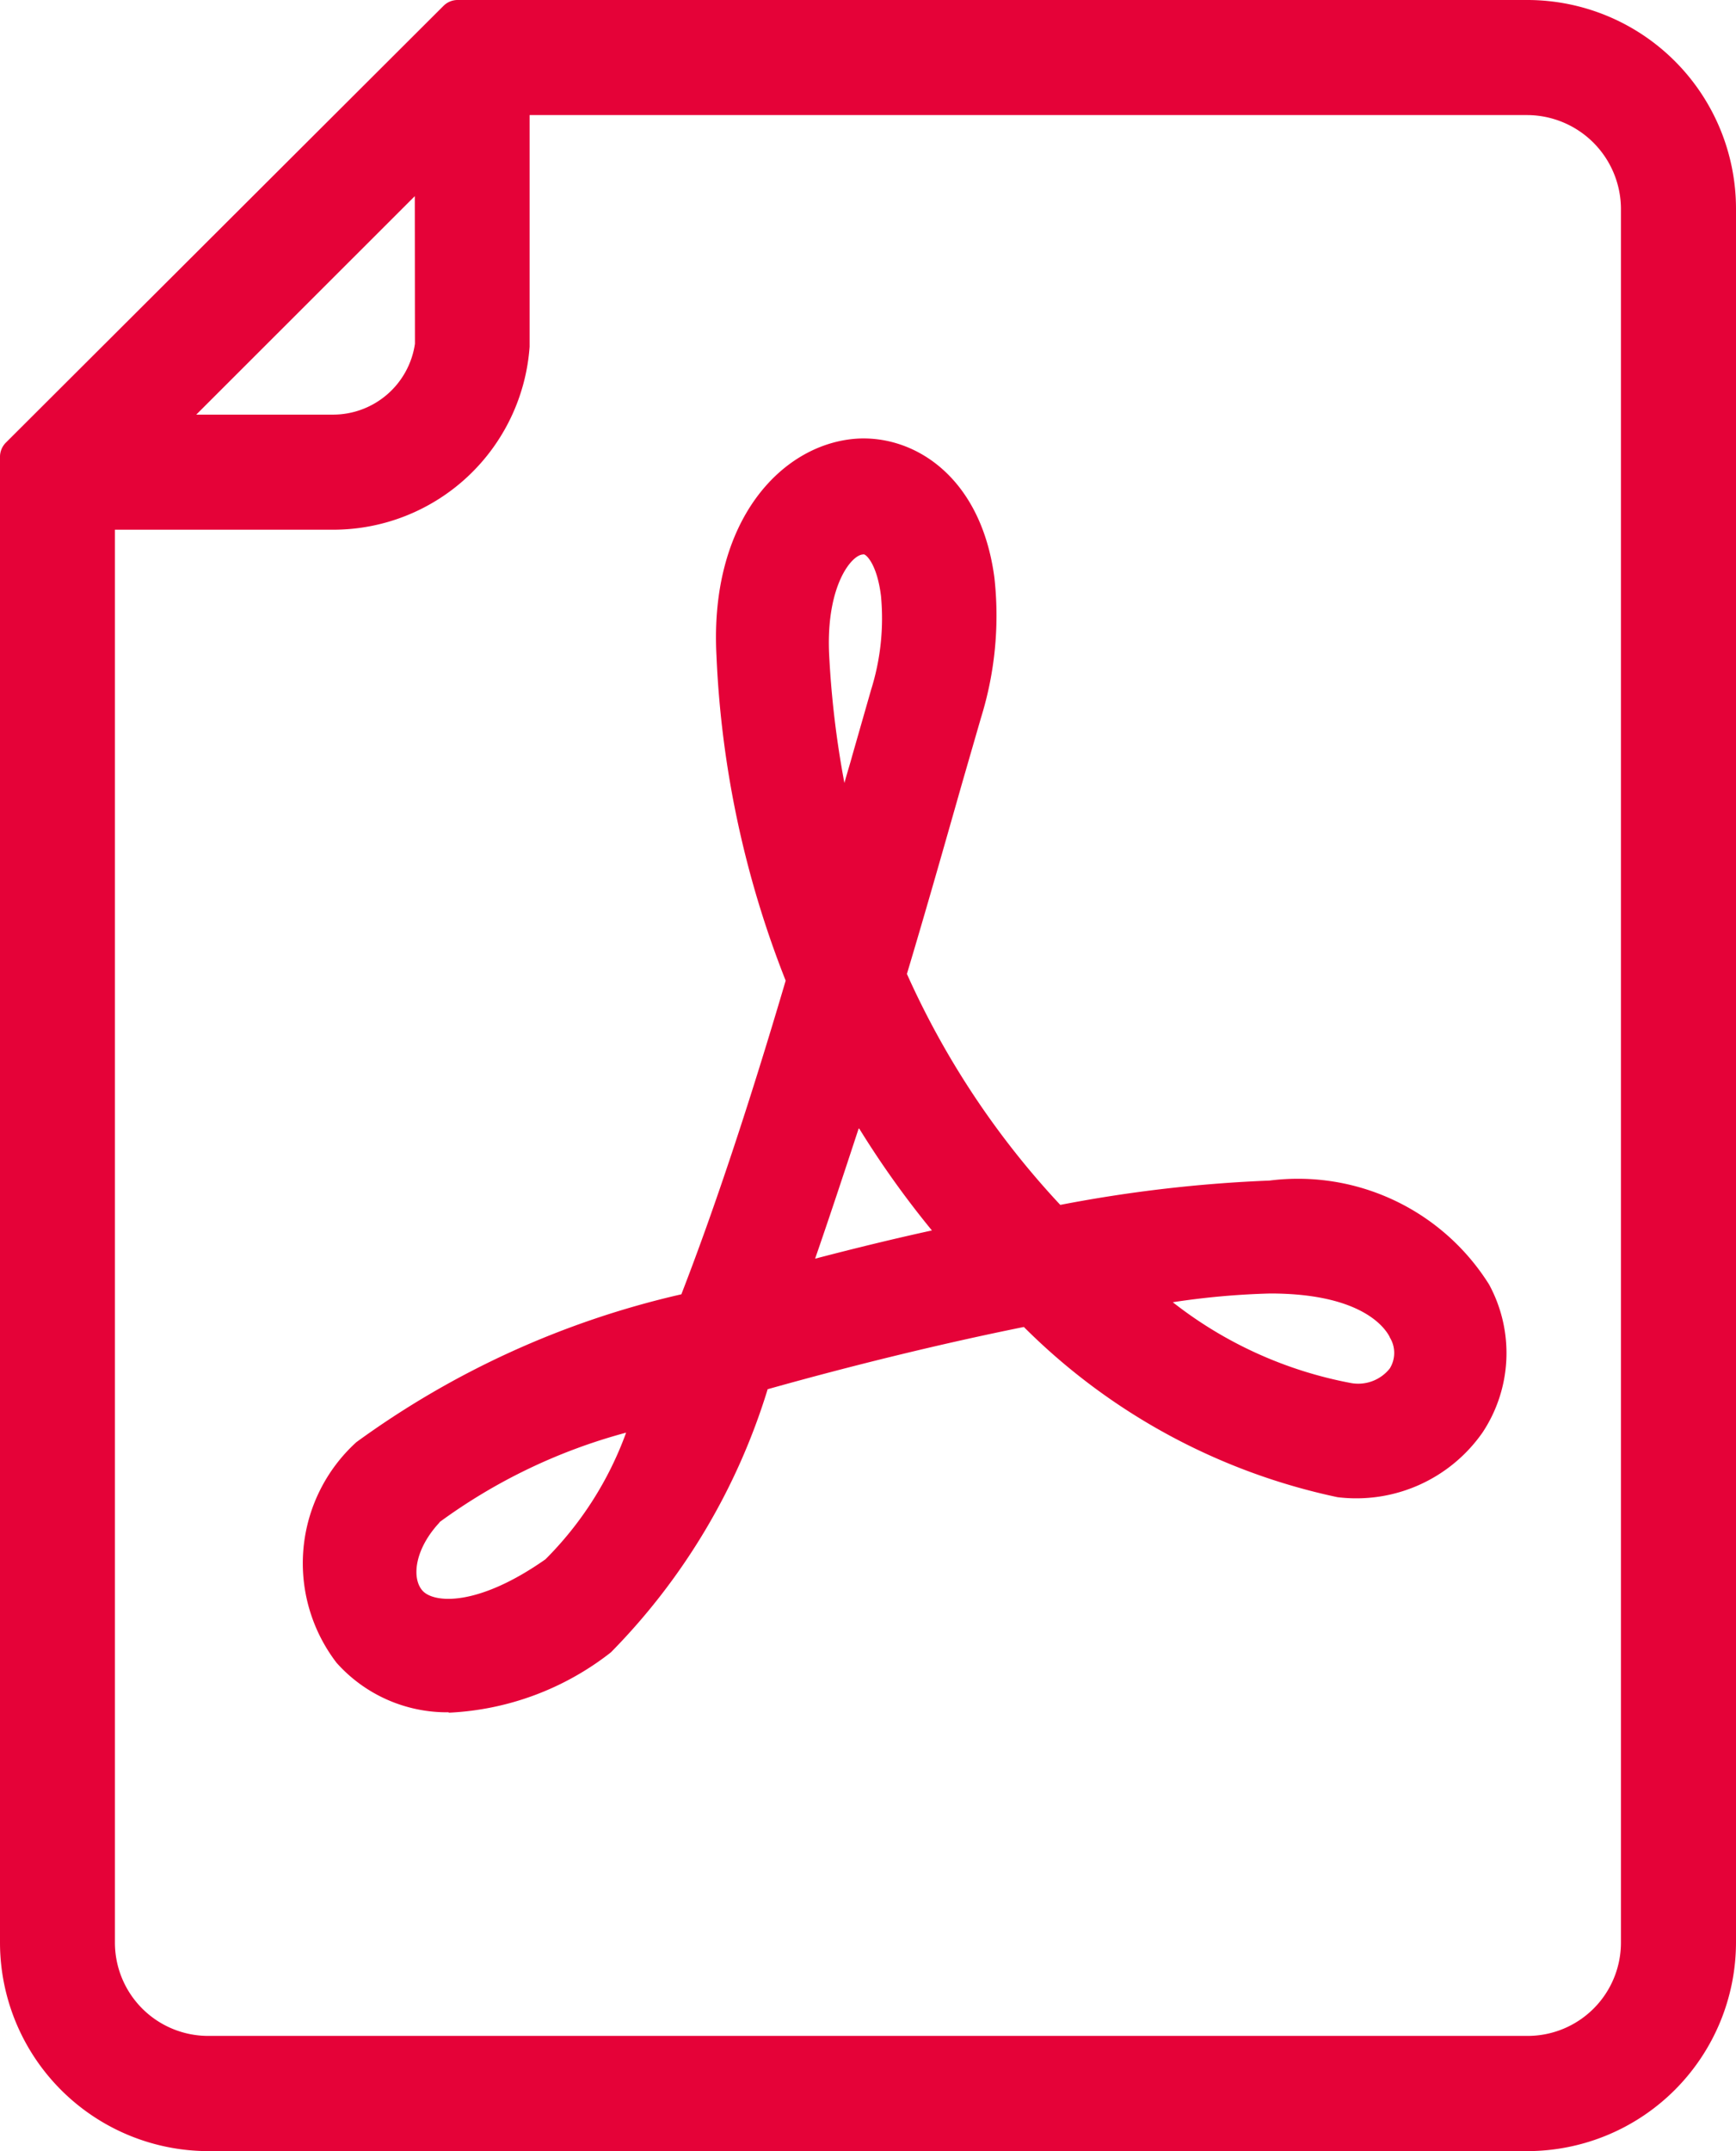 <svg xmlns="http://www.w3.org/2000/svg" width="12.915" height="16.001" viewBox="0 0 12.915 16.001"><path d="M11.365,0H3.4a.149.149,0,0,0-.1.043L.043,3.293A.149.149,0,0,0,0,3.4V14.451A1.552,1.552,0,0,0,1.55,16h9.816a1.554,1.554,0,0,0,1.549-1.55V1.55A1.553,1.553,0,0,0,11.365,0M3.087,2.557a.616.616,0,0,1-.612.527H1.46L3.086,1.459ZM.855,3.94H2.483A1.465,1.465,0,0,0,3.94,2.579V.856h7.425a.7.7,0,0,1,.694.694v12.9a.694.694,0,0,1-.694.693H1.549a.694.694,0,0,1-.694-.693Z" fill="#e50238"/><path d="M3.38,12.8v0a2.111,2.111,0,0,0,1.207-.449,4.782,4.782,0,0,0,1.166-1.957c.63-.177,1.292-.339,1.906-.463a4.668,4.668,0,0,0,2.333,1.266,1.145,1.145,0,0,0,1.08-.482,1.069,1.069,0,0,0,.048-1.1,1.678,1.678,0,0,0-1.633-.773,10.361,10.361,0,0,0-1.557.181A6.265,6.265,0,0,1,6.789,7.305c.14-.467.276-.946.412-1.424L7.34,5.4a2.561,2.561,0,0,0,.1-1.041c-.1-.762-.608-1.07-1.041-1.034-.549.048-1.078.614-1.027,1.608a7.427,7.427,0,0,0,.515,2.422q-.408,1.384-.776,2.333a6.6,6.6,0,0,0-2.418,1.1,1.217,1.217,0,0,0-.147,1.641,1.1,1.1,0,0,0,.835.368m7-2.789a.219.219,0,0,1,0,.232.3.3,0,0,1-.294.107,3.062,3.062,0,0,1-1.32-.6,5.773,5.773,0,0,1,.724-.065c.669,0,.85.246.89.324M6.467,4.184h0c.019,0,.1.074.129.309a1.773,1.773,0,0,1-.074.7l-.139.486c-.019.07-.04.136-.059.206a7.056,7.056,0,0,1-.114-.964c-.022-.508.17-.736.254-.736M6.434,8.455h0a6.945,6.945,0,0,0,.541.758c-.288.063-.574.133-.869.21.107-.309.214-.633.324-.968M3.31,11.384A4.178,4.178,0,0,1,4.7,10.717a2.576,2.576,0,0,1-.6.942c-.507.356-.834.327-.916.232s-.055-.311.129-.507" transform="translate(-0.042 -0.061)" fill="#e50238"/></svg>